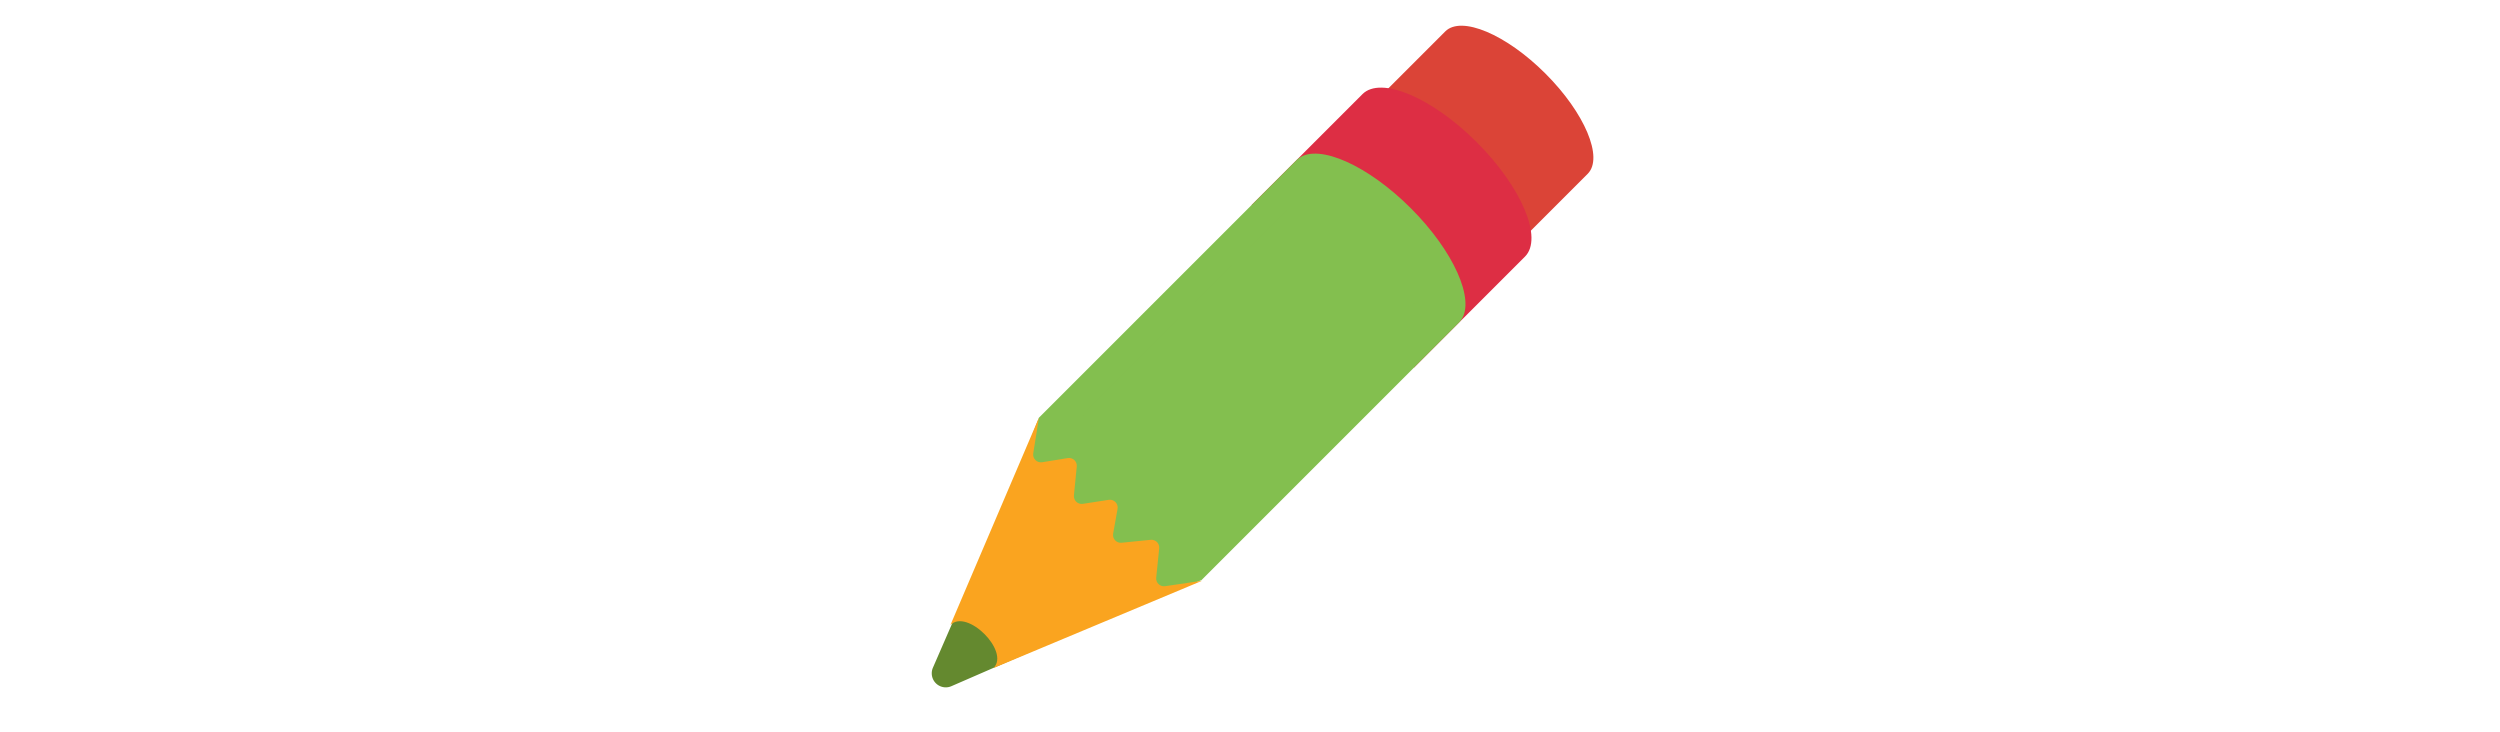 <svg id="th_fir_u270F-pencil" width="100%" height="100%" xmlns="http://www.w3.org/2000/svg" version="1.1" xmlns:xlink="http://www.w3.org/1999/xlink" xmlns:svgjs="http://svgjs.com/svgjs" preserveAspectRatio="xMidYMid meet" viewBox="0 0 512 512" style="height:150px" data-uid="fir_u270F-pencil" data-keyword="u270F-pencil" data-complex="true" data-coll="fir" data-c="{&quot;ff6e83&quot;:[&quot;fir_u270F-pencil_l_0&quot;],&quot;bfbcaf&quot;:[&quot;fir_u270F-pencil_l_1&quot;],&quot;2b2622&quot;:[&quot;fir_u270F-pencil_l_2&quot;],&quot;ffd469&quot;:[&quot;fir_u270F-pencil_l_3&quot;],&quot;e5aa6e&quot;:[&quot;fir_u270F-pencil_l_4&quot;],&quot;ffb636&quot;:[&quot;fir_u270F-pencil_l_5&quot;]}" data-colors="[&quot;#ff6e83&quot;,&quot;#bfbcaf&quot;,&quot;#2b2622&quot;,&quot;#ffd469&quot;,&quot;#e5aa6e&quot;,&quot;#ffb636&quot;]"><defs id="SvgjsDefs61794"></defs><path id="fir_u270F-pencil_l_0" d="M462.555 51.464C435.063 23.972 403.698 10.763 392.5 21.961L316.78 97.681L416.338 197.239L492.058 121.519C503.256 110.321 490.047 78.957 462.555 51.464Z " data-color-original="#ff6e83" fill="#db4437" class="ff6e83"></path><path id="fir_u270F-pencil_l_1" d="M414.557 99.462C383.19 68.095 347.406 53.025 334.63 65.801L257.09 143.341L370.678 256.93L448.218 179.39C460.994 166.614 445.924 130.829 414.557 99.462Z " data-color-original="#bfbcaf" fill="#dd2e44" class="bfbcaf"></path><path id="fir_u270F-pencil_l_2" d="M115.545 449.979L47.25 479.683C42.28 481.845 36.498 479.568 34.337 474.598A9.863 9.863 0 0 1 34.337 466.77L64.042 398.475C72.664 378.652 95.723 369.572 115.546 378.194C135.369 386.816 144.449 409.875 135.827 429.698C131.725 439.127 124.277 446.16 115.545 449.979Z " data-color-original="#2b2622" fill="#64892f" class="2b2622"></path><path id="fir_u270F-pencil_l_3" d="M403.416 223.955C403.489 223.851 403.563 223.747 403.632 223.64C413.483 209.523 398.409 175.541 368.444 145.576C338.478 115.61 304.495 100.537 290.379 110.389C290.274 110.457 290.171 110.53 290.068 110.602C289.941 110.696 289.809 110.785 289.685 110.883C289.337 111.151 288.997 111.434 288.678 111.753L288.517 111.914H288.516V111.915L108.477 291.954S57.499 418.106 76.707 437.313S222.066 405.543 222.066 405.543L402.266 225.343C402.585 225.024 402.869 224.684 403.137 224.335C403.234 224.212 403.322 224.081 403.416 223.955Z " data-color-original="#ffd469" fill="#83bf4f" class="ffd469"></path><path id="fir_u270F-pencil_l_4" d="M108.477 291.954L104.475 316.894C103.886 320.562 107.063 323.729 110.729 323.131L128.602 320.212C132.132 319.636 135.249 322.561 134.898 326.12L132.908 346.294C132.559 349.836 135.645 352.755 139.161 352.209L157.224 349.407C160.917 348.834 164.077 352.067 163.419 355.746L160.329 373.028C159.693 376.587 162.638 379.767 166.235 379.404L186.565 377.354C189.995 377.008 192.879 379.896 192.528 383.325L190.432 403.835C190.071 407.364 193.128 410.29 196.638 409.776L222.509 405.986L76.709 466.995C88.34 455.364 58.224 425.247 46.592 436.878L108.477 291.954Z " data-color-original="#e5aa6e" fill="#faa41f" class="e5aa6e"></path><path id="fir_u270F-pencil_l_5" d="M145.892 298.543A6.79 6.79 0 0 1 141.091 286.952L291.447 136.596A6.79 6.79 0 0 1 301.049 146.199L150.693 296.554A6.766 6.766 0 0 1 145.892 298.543ZM189.103 334.964L339.458 184.608A6.79 6.79 0 1 0 329.856 175.005L179.5 325.362A6.79 6.79 0 0 0 189.103 334.964ZM227.513 373.373L377.868 223.018A6.79 6.79 0 1 0 368.266 213.415L217.91 363.771A6.79 6.79 0 0 0 227.513 373.373Z " data-color-original="#ffb636" fill="#83bf4f" class="ffb636"></path></svg>